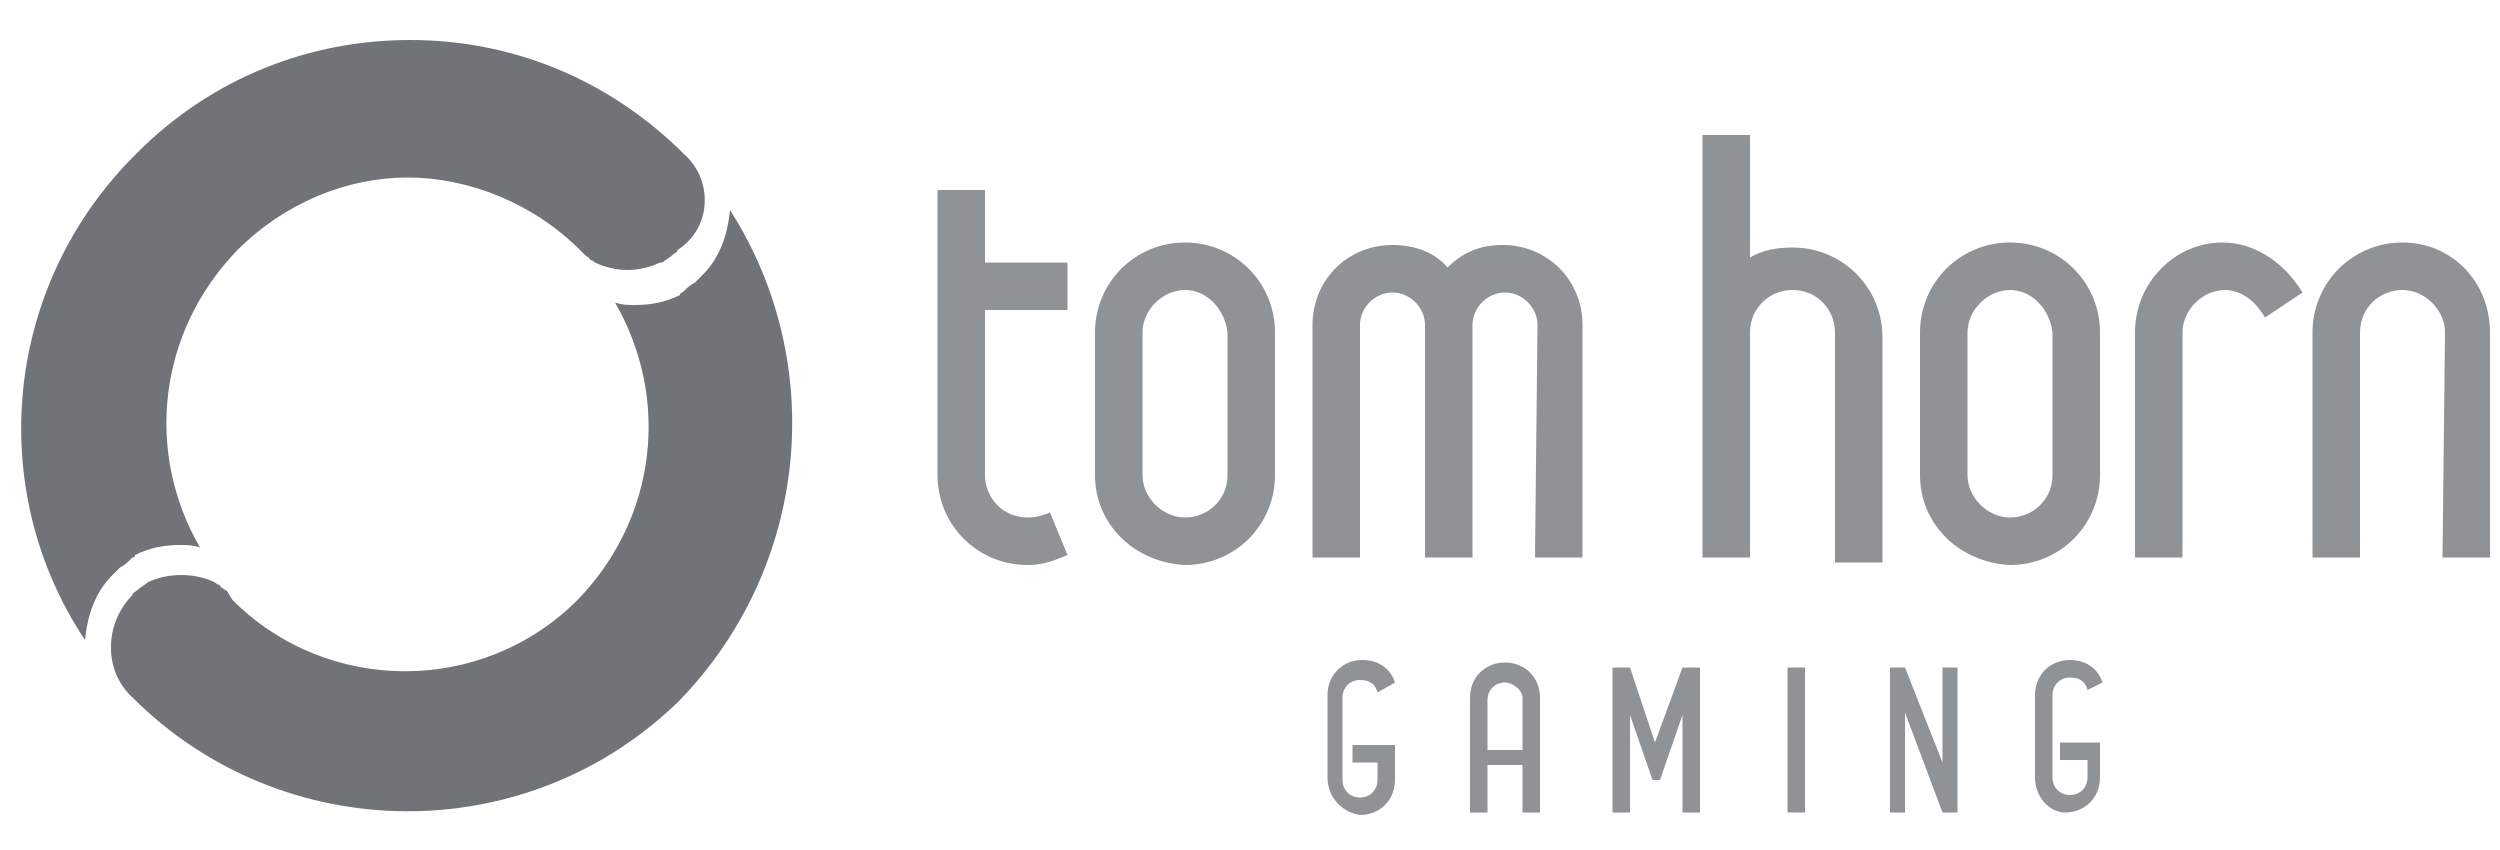 <?xml version="1.0" encoding="utf-8"?>
<!-- Generator: Adobe Illustrator 22.1.0, SVG Export Plug-In . SVG Version: 6.00 Build 0)  -->
<svg version="1.1" id="Слой_1" xmlns="http://www.w3.org/2000/svg" xmlns:xlink="http://www.w3.org/1999/xlink" x="0px" y="0px"
	 width="100px" height="34px" viewBox="0 0 100 34" style="enable-background:new 0 0 100 34;" xml:space="preserve">
<style type="text/css">
	.st0{fill:#8F9395;}
	.st1{fill:none;}
	.st2{fill:#707479;}
</style>
<title>588E8379-9A6A-4647-B0C0-93E84769F522</title>
<desc>Created with sketchtool.</desc>
<g>
	<path class="st0" d="M39.4,19c0,0.9,0.7,1.7,1.7,1.7c0.2,0,0.4,0,0.9-0.2l0.7,1.7c-0.7,0.3-1.1,0.4-1.6,0.4c-2,0-3.6-1.6-3.6-3.6
		V7.6h1.9v2.9h3.3v1.9h-3.3C39.4,12.4,39.4,19,39.4,19z"/>
	<path class="st0" d="M43.8,19v-5.7c0-2,1.6-3.6,3.6-3.6s3.6,1.6,3.6,3.6V19c0,2-1.6,3.6-3.6,3.6C45.4,22.5,43.8,21,43.8,19
		 M47.4,11.6c-0.9,0-1.7,0.8-1.7,1.7V19c0,0.9,0.8,1.7,1.7,1.7s1.7-0.7,1.7-1.7v-5.7C49,12.4,48.3,11.6,47.4,11.6"/>
	<path class="st0" d="M61.5,13c0-0.7-0.6-1.3-1.3-1.3s-1.3,0.6-1.3,1.3v9.3H57V13c0-0.7-0.6-1.3-1.3-1.3s-1.3,0.6-1.3,1.3v9.3h-1.9
		V13c0-1.8,1.4-3.2,3.2-3.2c0.9,0,1.7,0.3,2.2,0.9c0.6-0.6,1.3-0.9,2.2-0.9c1.8,0,3.2,1.4,3.2,3.2v9.3h-1.9L61.5,13L61.5,13z"/>
	<path class="st0" d="M73.4,13.3c0-0.9-0.7-1.7-1.7-1.7c-0.9,0-1.7,0.7-1.7,1.7v9h-1.9V5.4H70v4.9c0.5-0.3,1.1-0.4,1.7-0.4
		c2,0,3.6,1.6,3.6,3.6v9h-1.9L73.4,13.3L73.4,13.3z"/>
	<path class="st0" d="M76.8,19v-5.7c0-2,1.6-3.6,3.6-3.6c2,0,3.6,1.6,3.6,3.6V19c0,2-1.6,3.6-3.6,3.6C78.4,22.5,76.8,21,76.8,19
		 M80.4,11.6c-0.9,0-1.7,0.8-1.7,1.7V19c0,0.9,0.8,1.7,1.7,1.7s1.7-0.7,1.7-1.7v-5.7C82,12.4,81.3,11.6,80.4,11.6"/>
	<path class="st0" d="M89,11.6c-0.9,0-1.7,0.8-1.7,1.7v9h-1.9v-9c0-2,1.6-3.6,3.5-3.6c1.2,0,2.4,0.7,3.2,2l-1.5,1
		C90.2,12,89.6,11.6,89,11.6"/>
	<path class="st0" d="M97.8,13.3c0-0.9-0.8-1.7-1.7-1.7c-0.9,0-1.7,0.7-1.7,1.7v9h-1.9v-9c0-2,1.6-3.6,3.6-3.6c2,0,3.5,1.6,3.5,3.6
		v9h-1.9L97.8,13.3L97.8,13.3z"/>
	<path class="st0" d="M53.1,31.1v-3.3c0-0.8,0.6-1.4,1.4-1.4c0.6,0,1.1,0.3,1.3,0.9l-0.7,0.4c-0.1-0.4-0.4-0.5-0.7-0.5
		c-0.4,0-0.7,0.3-0.7,0.7v3.3c0,0.4,0.3,0.7,0.7,0.7s0.7-0.3,0.7-0.7v-0.7h-1v-0.7h1.7v1.4c0,0.8-0.6,1.4-1.4,1.4
		C53.7,32.5,53.1,31.9,53.1,31.1"/>
	<path class="st0" d="M60.9,30.6h-1.4v1.9h-0.7v-4.6c0-0.8,0.6-1.4,1.4-1.4c0.8,0,1.4,0.6,1.4,1.4v4.6h-0.7V30.6L60.9,30.6z
		 M60.2,27.3c-0.4,0-0.7,0.3-0.7,0.7V30h1.4v-2.1C60.9,27.6,60.5,27.3,60.2,27.3"/>
	<polygon class="st0" points="67.3,28.6 66.4,31.2 66.1,31.2 65.2,28.6 65.2,32.5 64.5,32.5 64.5,26.7 65.2,26.7 66.2,29.7 
		67.3,26.7 68,26.7 68,32.5 67.3,32.5 	"/>
	<rect x="71.5" y="26.7" class="st0" width="0.7" height="5.8"/>
	<polygon class="st0" points="76.2,28.5 76.2,32.5 75.6,32.5 75.6,26.7 76.2,26.7 77.7,30.5 77.7,26.7 78.3,26.7 78.3,32.5 
		77.7,32.5 	"/>
	<path class="st0" d="M81.4,31.1v-3.3c0-0.8,0.6-1.4,1.4-1.4c0.6,0,1.1,0.3,1.3,0.9l-0.6,0.3c-0.1-0.4-0.4-0.5-0.7-0.5
		c-0.4,0-0.7,0.3-0.7,0.7v3.3c0,0.4,0.3,0.7,0.7,0.7c0.4,0,0.7-0.3,0.7-0.7v-0.7h-1.1v-0.7H84v1.4c0,0.8-0.6,1.4-1.4,1.4
		C82,32.5,81.4,31.9,81.4,31.1"/>
	<rect x="0.6" y="1.4" class="st1" width="99" height="31.1"/>
	<path class="st2" d="M29.2,8.4c-0.1,1-0.4,1.9-1.1,2.6c-0.1,0.1-0.2,0.2-0.3,0.3c-0.2,0.1-0.3,0.2-0.5,0.4c0,0-0.1,0-0.1,0.1
		c-0.6,0.3-1.2,0.4-1.8,0.4c-0.3,0-0.5,0-0.8-0.1c2.2,3.8,1.7,8.6-1.5,11.9c-3.8,3.8-10,3.8-13.8,0l0,0l0,0
		c-0.2-0.3-0.2-0.4-0.3-0.4l0,0c-0.1-0.1-0.2-0.1-0.2-0.2l0,0c-0.1,0-0.2-0.1-0.2-0.1l0,0c-0.8-0.4-1.9-0.4-2.7,0H5.9
		c-0.1,0.1-0.3,0.2-0.4,0.3s-0.2,0.1-0.2,0.2c-1.1,1.1-1.2,3,0,4.1c6,6,15.8,6.1,21.9,0.1C32.4,22.6,33.1,14.5,29.2,8.4z"/>
	<path class="st2" d="M27.4,6.2c-3.1-3.1-7-4.6-11-4.6S8.5,3.1,5.5,6.1c-5.4,5.3-6.1,13.5-2.1,19.5c0.1-1,0.4-1.9,1.1-2.6
		c0.1-0.1,0.2-0.2,0.3-0.3c0.2-0.1,0.3-0.2,0.5-0.4c0,0,0.1,0,0.1-0.1c0.6-0.3,1.2-0.4,1.8-0.4c0.3,0,0.5,0,0.8,0.1
		C5.8,18.1,6.3,13.3,9.5,10c1.9-1.9,4.4-2.9,6.8-2.9s5,1,6.9,2.9l0,0l0,0c0.1,0.1,0.1,0.1,0.2,0.2l0,0c0.1,0.1,0.2,0.1,0.2,0.2l0,0
		c0.1,0,0.2,0.1,0.2,0.1l0,0c0.4,0.2,0.9,0.3,1.3,0.3c0.4,0,0.9-0.1,1.3-0.3h0.1c0.1-0.1,0.3-0.2,0.4-0.3c0.1-0.1,0.2-0.1,0.2-0.2
		C28.5,9.1,28.5,7.2,27.4,6.2z"/>
</g>
</svg>
